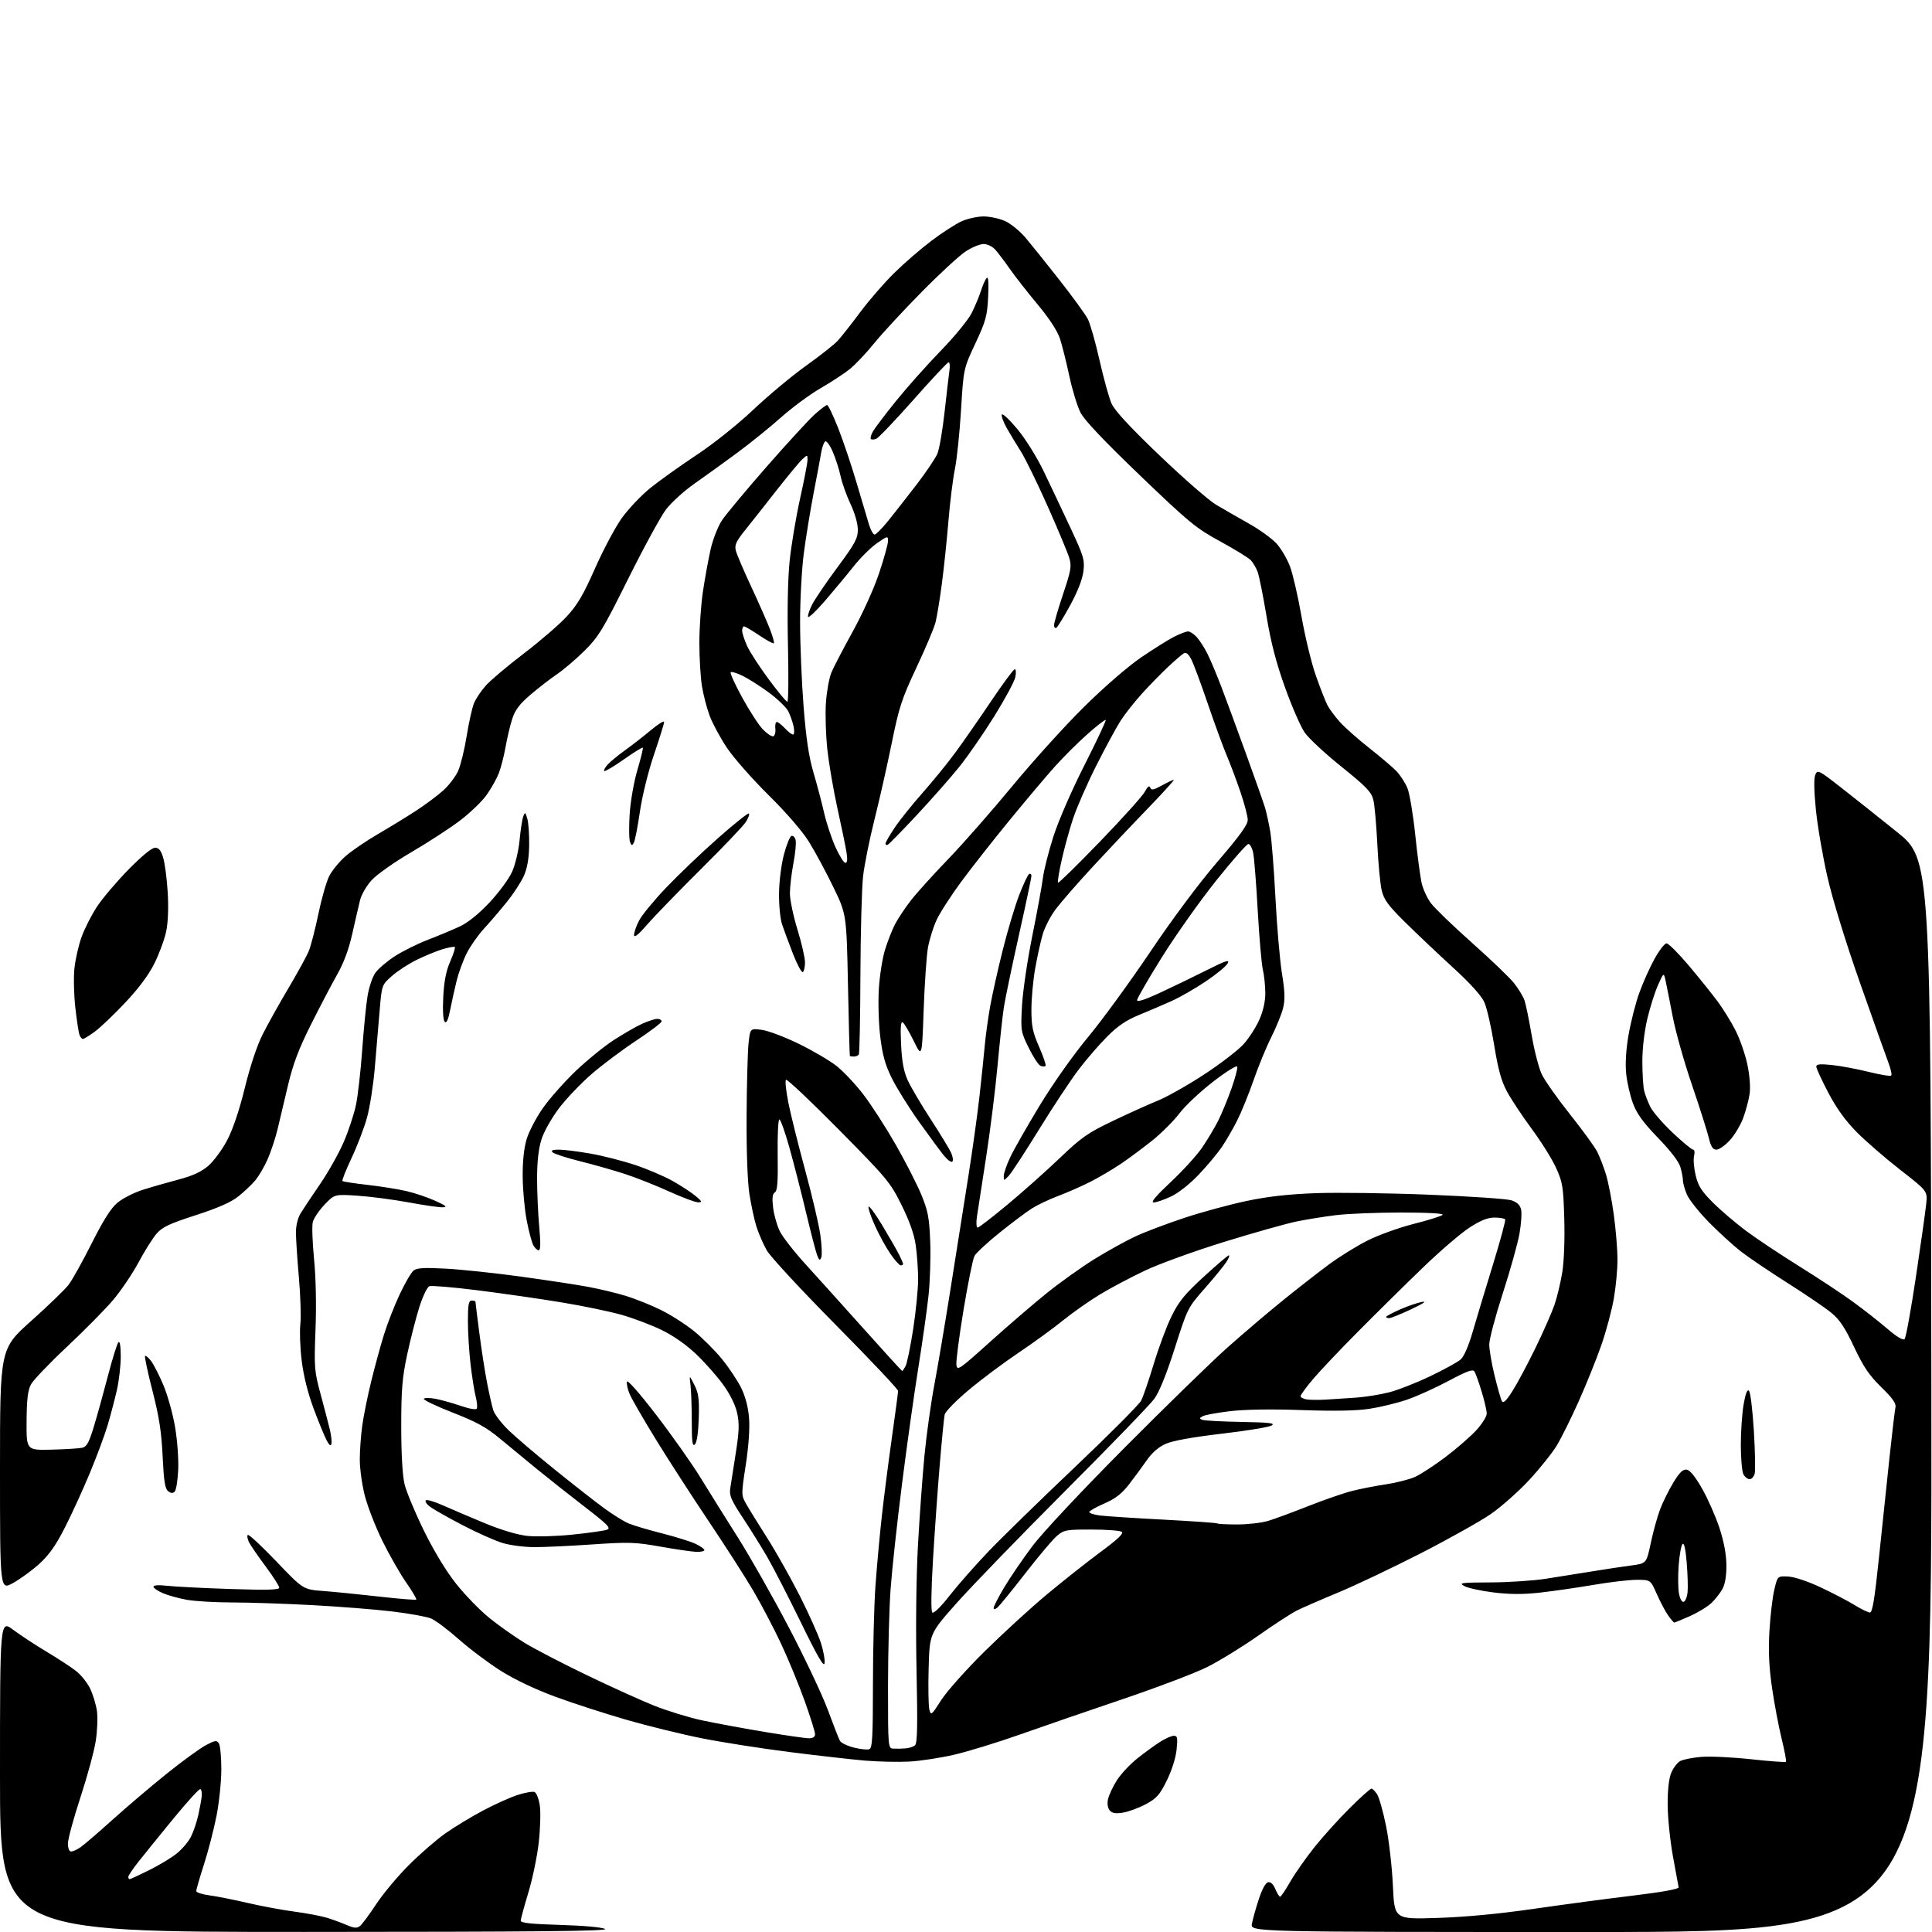 <?xml version="1.0" encoding="UTF-8" standalone="no"?>
<svg 
  version="1.1" 
  xmlns="http://www.w3.org/2000/svg" 
  xmlns:xlink="http://www.w3.org/1999/xlink" 
  xmlns:svg="http://www.w3.org/2000/svg"
  xmlns:rdf="http://www.w3.org/1999/02/22-rdf-syntax-ns#"
  xmlns:cc="http://creativecommons.org/ns#"
  xmlns:dc="http://purl.org/dc/elements/1.1/"
  viewBox="0 0 768 768"
  width="768"
  height="768"
>
<style>svg {background-color: white; }</style>"
<path stroke="none" fill="black" fill-rule="evenodd" d="M121.25,767.97C0.00,768.00 0.00,768.00 0.00,705.97C0.00,643.94 0.00,643.94 5.25,647.87C8.14,650.03 14.10,653.95 18.50,656.57C22.90,659.20 28.15,662.63 30.17,664.20C32.19,665.76 34.75,668.95 35.85,671.27C36.96,673.60 38.16,677.58 38.53,680.13C38.89,682.68 38.68,688.05 38.06,692.08C37.43,696.11 34.69,706.21 31.96,714.53C29.23,722.84 27.00,731.08 27.00,732.83C27.00,734.73 27.51,736.00 28.28,736.00C28.98,736.00 30.67,735.23 32.03,734.29C33.39,733.35 39.14,728.41 44.82,723.30C50.49,718.19 60.17,709.97 66.32,705.03C72.47,700.09 79.43,695.02 81.78,693.77C85.49,691.80 86.18,691.70 87.01,693.00C87.54,693.83 87.98,698.42 87.98,703.21C87.99,708.01 87.14,716.33 86.09,721.71C85.04,727.10 82.79,735.82 81.09,741.10C79.39,746.39 78.00,751.16 78.00,751.72C78.00,752.28 80.36,753.05 83.25,753.43C86.14,753.81 93.00,755.18 98.50,756.46C104.00,757.74 112.41,759.30 117.19,759.92C121.96,760.55 127.81,761.67 130.19,762.41C132.56,763.16 136.08,764.46 138.01,765.30C140.72,766.48 141.87,766.56 143.05,765.66C143.89,765.02 146.79,761.12 149.50,757.00C152.21,752.88 158.05,745.88 162.47,741.46C166.88,737.03 173.43,731.35 177.00,728.82C180.57,726.30 187.32,722.21 192.00,719.73C196.68,717.25 202.88,714.45 205.79,713.52C208.70,712.58 211.70,712.06 212.47,712.35C213.23,712.64 214.18,715.03 214.57,717.64C214.97,720.26 214.78,726.92 214.16,732.45C213.53,737.98 211.67,746.96 210.01,752.41C208.36,757.86 207.00,762.87 207.00,763.53C207.00,764.40 211.38,764.86 222.77,765.19C231.96,765.46 239.37,766.12 240.52,766.79C242.02,767.66 212.93,767.95 121.25,767.97zM632.53,768.00C497.05,768.00 497.05,768.00 497.65,764.75C497.98,762.96 499.21,758.58 500.38,755.00C501.69,750.97 503.11,748.39 504.11,748.20C505.11,748.02 506.19,749.06 506.98,750.95C507.67,752.63 508.53,753.99 508.87,753.97C509.22,753.95 511.04,751.26 512.92,747.97C514.80,744.69 519.15,738.49 522.59,734.19C526.03,729.89 532.34,722.91 536.60,718.69C540.87,714.46 544.72,711.00 545.16,711.00C545.60,711.00 546.61,712.01 547.42,713.25C548.22,714.49 549.83,720.18 550.99,725.91C552.15,731.63 553.37,742.31 553.70,749.64C554.31,762.96 554.31,762.96 571.40,762.41C582.46,762.05 595.91,760.79 609.50,758.82C621.05,757.15 638.83,754.77 649.00,753.55C660.69,752.14 667.42,750.93 667.28,750.24C667.15,749.65 666.13,744.06 665.00,737.83C663.88,731.60 662.94,722.39 662.92,717.36C662.90,711.49 663.41,706.95 664.36,704.69C665.17,702.75 666.77,700.66 667.92,700.04C669.07,699.43 672.82,698.68 676.26,698.39C679.69,698.10 688.58,698.51 696.00,699.32C703.42,700.12 709.70,700.59 709.94,700.36C710.19,700.14 709.42,696.02 708.24,691.22C707.06,686.43 705.34,677.33 704.42,671.00C703.21,662.70 702.92,656.44 703.37,648.50C703.72,642.45 704.58,635.02 705.30,632.00C706.59,626.50 706.59,626.50 710.76,626.69C713.22,626.80 718.49,628.54 723.61,630.94C728.38,633.17 734.48,636.35 737.16,638.00C739.84,639.65 742.62,641.00 743.34,641.00C744.32,641.00 745.24,635.39 746.91,619.25C748.14,607.29 750.02,589.40 751.09,579.50C752.15,569.60 753.22,560.57 753.48,559.44C753.82,557.92 752.36,555.83 747.86,551.44C743.04,546.74 740.78,543.40 737.01,535.42C733.34,527.63 731.27,524.53 727.88,521.77C725.47,519.80 717.65,514.49 710.50,509.96C703.35,505.43 695.02,499.80 692.00,497.45C688.98,495.10 683.26,489.87 679.29,485.84C675.33,481.80 671.39,476.83 670.54,474.78C669.69,472.74 669.00,470.26 668.99,469.28C668.99,468.30 668.55,465.93 668.00,464.00C667.38,461.78 664.13,457.52 659.11,452.34C653.22,446.25 650.69,442.77 649.14,438.64C648.00,435.59 646.78,430.27 646.43,426.80C646.02,422.75 646.36,417.23 647.38,411.36C648.25,406.34 650.14,398.92 651.58,394.86C653.02,390.81 655.75,384.69 657.65,381.25C659.55,377.81 661.72,375.00 662.48,375.00C663.24,375.00 667.19,378.94 671.25,383.75C675.31,388.56 680.47,394.98 682.72,398.00C684.97,401.02 688.23,406.30 689.95,409.72C691.68,413.13 693.78,419.21 694.62,423.22C695.55,427.67 695.88,432.24 695.48,434.96C695.11,437.41 693.96,441.71 692.91,444.51C691.86,447.31 689.48,451.27 687.62,453.30C685.75,455.34 683.37,457.00 682.31,457.00C680.85,457.00 680.12,455.87 679.26,452.25C678.63,449.64 675.62,440.18 672.57,431.23C669.51,422.29 666.08,410.14 664.95,404.23C663.81,398.33 662.55,391.93 662.13,390.00C661.37,386.50 661.37,386.50 659.12,391.50C657.88,394.25 655.96,400.28 654.86,404.89C653.66,409.94 652.86,416.74 652.86,421.93C652.86,426.69 653.18,431.91 653.57,433.54C653.96,435.17 655.08,438.10 656.06,440.05C657.04,442.01 661.03,446.62 664.94,450.30C668.84,453.99 672.49,457.00 673.04,457.00C673.60,457.00 673.77,458.08 673.42,459.48C673.07,460.85 673.36,464.33 674.05,467.22C675.07,471.46 676.40,473.55 680.91,478.04C683.98,481.11 689.88,486.14 694.00,489.22C698.12,492.31 707.70,498.68 715.28,503.40C722.86,508.11 732.53,514.51 736.78,517.62C741.03,520.72 747.12,525.52 750.32,528.26C754.04,531.45 756.49,532.91 757.10,532.30C757.63,531.77 759.67,520.58 761.63,507.42C763.60,494.26 765.43,481.24 765.71,478.48C766.21,473.45 766.21,473.45 755.35,465.00C749.38,460.35 741.58,453.58 738.00,449.96C733.56,445.46 729.99,440.50 726.75,434.31C724.14,429.33 722.00,424.69 722.00,423.99C722.00,423.02 723.52,422.87 728.25,423.36C731.69,423.72 738.25,424.95 742.83,426.09C747.41,427.23 751.44,427.89 751.78,427.55C752.13,427.21 751.59,424.81 750.60,422.21C749.61,419.62 744.53,405.35 739.31,390.50C733.59,374.22 728.47,357.54 726.41,348.50C724.53,340.25 722.47,328.23 721.83,321.78C721.08,314.25 721.01,309.30 721.62,307.94C722.51,305.92 723.02,306.17 731.53,312.81C736.46,316.67 746.58,324.69 754.00,330.66C767.50,341.50 767.50,341.50 767.75,554.75C768.00,768.00 768.00,768.00 632.53,768.00zM51.53,747.00C51.82,747.00 55.24,745.43 59.13,743.50C63.02,741.58 67.97,738.61 70.14,736.89C72.30,735.18 74.90,732.14 75.90,730.14C76.91,728.14 78.22,724.25 78.83,721.50C79.44,718.75 80.05,715.38 80.19,714.00C80.33,712.62 80.08,711.36 79.64,711.18C79.19,711.00 74.41,716.25 69.01,722.83C63.62,729.42 57.35,737.14 55.10,739.99C52.84,742.85 51.00,745.59 51.00,746.09C51.00,746.59 51.24,747.00 51.53,747.00zM446.40,720.55C443.42,721.03 442.08,720.80 441.11,719.64C440.32,718.68 440.07,716.96 440.47,715.15C440.82,713.54 442.40,710.18 443.98,707.69C445.56,705.20 449.25,701.26 452.18,698.94C455.10,696.62 459.18,693.66 461.23,692.36C463.28,691.06 465.71,690.00 466.62,690.00C468.04,690.00 468.20,690.82 467.71,695.54C467.37,698.83 465.79,703.81 463.82,707.79C460.97,713.54 459.78,714.89 455.45,717.21C452.67,718.69 448.60,720.20 446.40,720.55zM361.50,700.25C357.10,700.48 349.23,700.31 344.00,699.88C338.77,699.44 325.27,697.91 314.00,696.48C302.73,695.06 286.97,692.59 279.00,691.00C271.02,689.41 257.52,686.09 249.00,683.64C240.47,681.18 227.74,677.05 220.70,674.46C212.72,671.52 204.55,667.63 199.00,664.13C194.11,661.03 186.60,655.40 182.33,651.60C178.05,647.81 173.11,644.11 171.36,643.38C169.60,642.64 162.61,641.38 155.83,640.57C149.05,639.76 134.65,638.62 123.84,638.05C113.02,637.47 98.82,637.00 92.27,637.00C85.72,637.00 77.70,636.53 74.43,635.97C71.17,635.40 66.81,634.20 64.75,633.31C62.69,632.42 61.00,631.26 61.00,630.72C61.00,630.13 63.08,629.99 66.25,630.36C69.14,630.70 80.39,631.28 91.25,631.64C106.15,632.14 111.00,632.01 111.00,631.12C111.00,630.47 108.58,626.69 105.62,622.72C102.67,618.75 99.70,614.45 99.04,613.16C98.38,611.88 98.14,610.53 98.50,610.16C98.87,609.80 103.97,614.53 109.83,620.67C120.50,631.84 120.50,631.84 128.50,632.45C132.90,632.78 142.92,633.78 150.77,634.67C158.62,635.56 165.24,636.09 165.47,635.86C165.71,635.63 163.88,632.53 161.41,628.99C158.95,625.44 154.69,617.99 151.96,612.42C149.23,606.86 146.10,598.79 145.00,594.49C143.90,590.20 143.01,583.71 143.02,580.09C143.03,576.47 143.48,570.35 144.03,566.50C144.57,562.65 146.17,554.77 147.59,549.00C149.00,543.23 151.27,534.92 152.63,530.54C153.99,526.16 156.80,518.96 158.88,514.54C160.95,510.12 163.42,505.87 164.36,505.10C165.69,504.00 168.46,503.83 177.28,504.31C183.45,504.64 196.82,506.06 207.00,507.46C217.18,508.86 229.21,510.69 233.75,511.53C238.28,512.38 245.03,513.99 248.75,515.13C252.46,516.26 258.71,518.76 262.63,520.69C266.55,522.61 272.50,526.40 275.85,529.12C279.21,531.83 284.23,536.85 287.01,540.28C289.79,543.70 293.23,548.86 294.65,551.74C296.29,555.08 297.42,559.40 297.76,563.64C298.09,567.76 297.60,574.85 296.46,582.29C294.62,594.23 294.63,594.32 296.65,597.90C297.77,599.88 301.55,606.00 305.05,611.50C308.55,617.00 314.38,627.36 318.00,634.52C321.62,641.69 325.39,650.10 326.37,653.22C327.35,656.34 327.98,659.93 327.77,661.20C327.50,662.85 324.86,658.31 318.39,645.00C313.43,634.83 307.42,623.12 305.03,619.00C302.64,614.88 298.22,607.79 295.23,603.26C290.70,596.42 289.86,594.48 290.27,591.76C290.54,589.97 291.53,583.66 292.46,577.75C293.82,569.14 293.94,565.96 293.06,561.84C292.37,558.62 290.32,554.41 287.59,550.60C285.19,547.24 280.36,541.76 276.86,538.42C272.85,534.58 267.73,530.99 263.00,528.69C258.88,526.69 251.68,523.96 247.00,522.64C242.32,521.31 231.53,519.08 223.00,517.68C214.47,516.27 199.56,514.13 189.86,512.91C180.17,511.69 171.53,510.97 170.68,511.29C169.81,511.63 168.03,515.35 166.66,519.70C165.31,523.99 163.14,532.45 161.85,538.50C159.89,547.66 159.50,552.42 159.50,567.00C159.50,578.06 159.99,586.52 160.82,590.00C161.55,593.02 165.02,601.35 168.53,608.50C172.52,616.61 177.34,624.56 181.37,629.64C184.92,634.11 190.90,640.25 194.66,643.27C198.42,646.29 204.65,650.69 208.50,653.04C212.35,655.40 223.38,661.13 233.00,665.77C242.62,670.42 254.78,675.92 260.00,678.01C265.23,680.09 273.77,682.72 279.00,683.85C284.23,684.97 295.41,687.04 303.85,688.45C312.30,689.85 320.28,691.00 321.60,691.00C323.16,691.00 324.00,690.42 324.00,689.36C324.00,688.46 322.13,682.50 319.85,676.11C317.56,669.72 313.34,659.48 310.46,653.34C307.58,647.21 302.62,637.76 299.44,632.34C296.26,626.93 288.22,614.40 281.57,604.50C274.93,594.60 265.49,579.98 260.60,572.01C255.70,564.04 251.07,556.01 250.30,554.16C249.52,552.32 249.03,550.10 249.20,549.23C249.38,548.30 254.17,553.74 260.95,562.57C267.25,570.77 275.16,581.99 278.53,587.49C281.90,593.00 288.59,603.71 293.40,611.30C298.21,618.89 307.32,634.99 313.65,647.07C319.98,659.16 326.93,673.87 329.10,679.77C331.27,685.67 333.42,691.17 333.88,692.00C334.33,692.83 336.82,694.04 339.42,694.69C342.02,695.35 344.79,695.63 345.57,695.33C346.76,694.88 347.00,690.49 347.01,669.64C347.01,655.81 347.46,638.20 348.00,630.50C348.55,622.80 349.70,610.20 350.56,602.50C351.42,594.80 353.22,580.77 354.56,571.32C355.90,561.86 357.00,553.58 357.00,552.91C357.00,552.24 345.83,540.40 332.17,526.60C318.51,512.79 306.18,499.48 304.78,497.00C303.37,494.52 301.53,490.25 300.67,487.50C299.81,484.75 298.56,478.90 297.88,474.50C297.14,469.66 296.70,457.43 296.78,443.50C296.86,430.85 297.21,417.86 297.57,414.63C298.22,408.76 298.22,408.76 302.86,409.39C305.41,409.74 312.03,412.24 317.57,414.95C323.11,417.65 329.88,421.63 332.60,423.78C335.32,425.93 340.11,431.04 343.24,435.12C346.37,439.21 352.14,448.16 356.07,455.02C359.99,461.89 364.58,470.88 366.28,475.00C368.91,481.43 369.41,484.08 369.78,493.64C370.02,499.76 369.70,509.44 369.09,515.14C368.47,520.84 366.63,533.83 365.00,544.00C363.37,554.17 360.46,574.88 358.55,590.00C356.63,605.12 354.60,623.80 354.04,631.50C353.47,639.20 353.01,656.64 353.00,670.25C353.00,695.00 353.00,695.00 355.25,695.11C356.49,695.17 358.62,695.13 360.00,695.01C361.38,694.90 363.05,694.36 363.72,693.80C364.66,693.04 364.80,686.10 364.34,664.15C363.98,647.00 364.21,627.07 364.89,614.50C365.53,602.95 366.70,586.78 367.49,578.56C368.29,570.34 370.05,557.74 371.40,550.56C372.76,543.38 375.69,526.02 377.91,512.00C380.14,497.98 383.31,477.95 384.95,467.50C386.60,457.05 388.60,442.65 389.39,435.50C390.19,428.35 391.12,419.35 391.47,415.50C391.81,411.65 392.78,404.68 393.61,400.00C394.45,395.32 396.70,385.23 398.63,377.56C400.55,369.90 403.47,360.12 405.13,355.83C406.78,351.54 408.55,347.78 409.07,347.46C409.58,347.14 410.00,347.48 410.00,348.21C410.00,348.94 407.75,359.61 404.99,371.93C402.24,384.24 399.57,397.06 399.05,400.41C398.53,403.76 397.39,414.38 396.50,424.00C395.62,433.62 393.55,450.05 391.92,460.50C390.28,470.95 388.67,481.41 388.33,483.75C388.00,486.09 388.13,488.00 388.62,488.00C389.10,488.00 394.45,483.88 400.50,478.85C406.55,473.81 415.90,465.49 421.27,460.35C429.86,452.14 432.40,450.36 442.27,445.64C448.45,442.68 456.53,439.03 460.23,437.53C463.94,436.02 472.26,431.32 478.73,427.07C485.21,422.83 492.24,417.42 494.36,415.05C496.48,412.69 499.30,408.32 500.61,405.35C502.15,401.85 502.99,398.10 502.98,394.72C502.96,391.85 502.53,387.70 502.01,385.50C501.49,383.30 500.57,372.73 499.97,362.00C499.38,351.27 498.56,340.93 498.15,339.00C497.75,337.07 496.89,335.50 496.25,335.50C495.61,335.50 489.87,342.02 483.49,350.00C477.10,357.98 467.41,371.66 461.94,380.41C456.47,389.16 452.00,396.89 452.00,397.60C452.00,398.43 455.29,397.36 461.25,394.58C466.34,392.22 474.69,388.18 479.81,385.60C487.32,381.82 488.90,381.31 488.03,382.95C487.43,384.07 483.53,387.28 479.36,390.09C475.20,392.90 469.02,396.45 465.64,397.96C462.26,399.48 456.44,401.97 452.69,403.50C447.76,405.51 444.32,407.84 440.19,411.98C437.06,415.11 431.95,421.02 428.84,425.09C425.73,429.17 418.61,439.93 413.02,449.00C407.43,458.07 401.99,466.39 400.93,467.47C399.01,469.44 399.00,469.44 399.01,467.47C399.02,466.39 400.14,463.09 401.52,460.14C402.89,457.19 408.14,447.97 413.18,439.64C418.54,430.81 426.58,419.42 432.48,412.31C438.05,405.61 449.21,390.31 457.28,378.31C466.16,365.12 476.71,350.98 483.98,342.53C492.67,332.44 496.00,327.85 496.00,325.97C496.00,324.54 494.71,319.58 493.13,314.94C491.56,310.30 489.08,303.69 487.62,300.26C486.17,296.83 482.77,287.54 480.07,279.62C477.38,271.70 474.44,263.81 473.54,262.09C472.43,259.92 471.50,259.19 470.56,259.72C469.82,260.15 467.02,262.56 464.35,265.07C461.68,267.58 457.06,272.31 454.09,275.57C451.11,278.83 447.23,283.75 445.46,286.50C443.70,289.25 439.29,297.39 435.67,304.58C432.05,311.77 427.93,321.22 426.50,325.58C425.07,329.93 423.05,337.31 422.01,341.98C420.97,346.64 420.32,350.65 420.57,350.90C420.82,351.15 428.33,343.79 437.26,334.54C446.19,325.30 454.23,316.37 455.11,314.70C456.21,312.63 456.89,312.12 457.24,313.08C457.66,314.23 458.52,314.08 461.83,312.25C464.06,311.01 466.21,310.00 466.59,310.00C466.97,310.00 462.15,315.30 455.89,321.78C449.62,328.26 439.74,338.73 433.93,345.03C428.11,351.34 421.69,358.72 419.66,361.42C417.62,364.13 415.29,368.65 414.47,371.46C413.65,374.28 412.31,380.39 411.49,385.04C410.67,389.69 410.00,397.02 410.00,401.33C410.00,407.89 410.50,410.30 413.08,416.17C414.77,420.03 415.91,423.42 415.62,423.71C415.33,424.01 414.44,424.00 413.64,423.69C412.84,423.39 410.73,420.18 408.95,416.56C405.78,410.11 405.72,409.77 406.27,399.74C406.57,394.11 408.42,381.62 410.36,372.00C412.31,362.38 414.20,352.02 414.57,349.00C414.94,345.98 416.80,338.60 418.72,332.61C420.71,326.36 425.97,314.25 431.08,304.18C435.97,294.53 439.77,286.44 439.53,286.20C439.29,285.96 435.99,288.52 432.20,291.89C428.40,295.27 422.52,301.13 419.13,304.93C415.74,308.73 407.68,318.29 401.22,326.17C394.77,334.05 386.16,345.00 382.10,350.50C378.04,356.00 373.63,362.83 372.32,365.68C371.00,368.53 369.45,373.48 368.88,376.68C368.31,379.88 367.54,391.05 367.17,401.50C366.50,420.50 366.50,420.50 363.22,413.79C361.41,410.10 359.44,406.77 358.84,406.40C358.07,405.93 357.88,408.48 358.19,415.11C358.50,421.83 359.23,425.86 360.77,429.29C361.95,431.92 366.05,438.89 369.89,444.79C373.72,450.68 377.41,456.74 378.09,458.25C378.77,459.77 378.99,461.34 378.57,461.75C378.16,462.16 376.70,461.15 375.34,459.50C373.98,457.85 369.49,451.77 365.37,446.00C361.25,440.23 356.34,432.35 354.46,428.50C351.84,423.16 350.76,419.24 349.90,412.00C349.27,406.77 349.03,398.23 349.36,393.00C349.69,387.77 350.79,380.80 351.82,377.50C352.84,374.20 354.62,369.67 355.77,367.43C356.92,365.19 359.76,360.92 362.09,357.93C364.41,354.94 371.09,347.55 376.93,341.50C382.77,335.45 394.23,322.40 402.40,312.50C410.57,302.60 423.40,288.43 430.92,281.00C438.85,273.16 448.34,264.94 453.54,261.38C458.47,258.02 464.39,254.31 466.71,253.13C469.03,251.96 471.53,251.00 472.29,251.00C473.04,251.00 474.58,252.01 475.71,253.25C476.85,254.49 478.76,257.46 479.96,259.85C481.16,262.24 483.62,268.09 485.44,272.85C487.25,277.61 491.68,289.60 495.26,299.50C498.85,309.40 502.26,319.07 502.85,321.00C503.43,322.93 504.37,327.20 504.93,330.50C505.50,333.80 506.44,345.70 507.01,356.94C507.59,368.18 508.75,381.66 509.59,386.91C510.79,394.34 510.88,397.41 510.02,400.83C509.41,403.24 507.32,408.38 505.38,412.24C503.43,416.11 500.26,423.79 498.34,429.32C496.42,434.85 493.47,442.10 491.79,445.43C490.11,448.77 487.36,453.52 485.67,456.00C483.99,458.48 479.89,463.37 476.56,466.89C473.00,470.64 468.44,474.25 465.50,475.63C462.75,476.92 459.65,477.98 458.60,477.99C457.30,478.00 459.45,475.43 465.42,469.85C470.21,465.36 475.84,459.18 477.93,456.10C480.02,453.02 482.86,448.25 484.25,445.50C485.63,442.75 487.99,437.04 489.49,432.82C490.99,428.59 492.04,424.62 491.83,423.99C491.62,423.36 487.28,426.07 482.19,430.02C477.09,433.96 471.10,439.60 468.87,442.55C466.64,445.50 461.82,450.33 458.16,453.28C454.50,456.22 448.80,460.45 445.50,462.68C442.20,464.90 436.71,468.13 433.30,469.85C429.88,471.58 424.20,474.07 420.67,475.40C417.14,476.73 412.45,478.95 410.25,480.34C408.05,481.73 402.25,486.07 397.37,489.99C392.49,493.90 387.98,498.10 387.35,499.31C386.71,500.52 384.77,510.15 383.02,520.70C381.28,531.25 380.00,541.08 380.18,542.53C380.48,545.02 381.25,544.50 393.50,533.47C400.65,527.04 410.81,518.30 416.07,514.06C421.33,509.82 429.88,503.72 435.07,500.50C440.26,497.29 447.65,493.20 451.50,491.42C455.35,489.64 464.12,486.33 471.00,484.06C477.88,481.79 488.90,478.80 495.50,477.41C503.94,475.63 512.12,474.71 523.07,474.30C531.63,473.99 551.88,474.26 568.07,474.91C584.25,475.56 598.96,476.56 600.75,477.13C602.96,477.83 604.21,478.97 604.64,480.70C604.99,482.10 604.71,486.45 604.02,490.37C603.33,494.29 600.34,504.98 597.38,514.12C594.42,523.26 592.00,532.40 592.00,534.44C592.00,536.48 592.95,542.05 594.12,546.82C595.28,551.60 596.58,556.15 597.01,556.94C597.58,557.99 598.70,556.94 601.24,552.94C603.14,549.95 607.25,542.25 610.37,535.84C613.49,529.43 616.89,521.71 617.93,518.70C618.97,515.68 620.36,509.84 621.03,505.73C621.74,501.33 622.06,492.54 621.82,484.38C621.45,471.73 621.16,469.94 618.56,464.24C617.00,460.79 612.64,453.81 608.88,448.74C605.13,443.66 600.70,436.98 599.05,433.90C596.79,429.69 595.52,425.10 593.95,415.40C592.80,408.30 591.06,400.68 590.08,398.47C588.92,395.83 584.54,390.98 577.43,384.47C571.44,378.98 562.90,370.90 558.45,366.50C551.87,360.00 550.14,357.65 549.26,354.00C548.66,351.52 547.87,343.20 547.50,335.50C547.13,327.80 546.42,319.86 545.90,317.85C545.13,314.81 542.98,312.59 533.24,304.77C526.78,299.58 520.20,293.47 518.62,291.18C517.04,288.89 513.52,280.84 510.82,273.28C507.28,263.42 505.20,255.40 503.44,244.82C502.09,236.72 500.51,228.83 499.92,227.30C499.34,225.76 498.15,223.72 497.28,222.76C496.42,221.80 490.95,218.43 485.13,215.26C475.41,209.97 472.83,207.84 453.18,189.00C438.80,175.20 431.06,167.03 429.51,164.00C428.25,161.52 426.25,154.99 425.08,149.50C423.90,144.00 422.23,137.32 421.36,134.65C420.35,131.57 417.13,126.62 412.52,121.08C408.52,116.29 403.54,109.92 401.45,106.93C399.36,103.94 396.74,100.49 395.65,99.25C394.53,97.99 392.49,97.00 391.02,97.00C389.58,97.00 386.39,98.29 383.95,99.88C381.50,101.46 373.56,108.77 366.31,116.13C359.05,123.48 350.57,132.65 347.46,136.50C344.35,140.35 340.00,144.95 337.79,146.73C335.58,148.50 330.34,151.94 326.14,154.36C321.94,156.79 314.90,161.98 310.50,165.90C306.10,169.82 298.23,176.18 293.00,180.04C287.77,183.89 280.14,189.40 276.04,192.27C271.93,195.15 266.86,199.75 264.76,202.50C262.67,205.25 255.92,217.62 249.76,230.00C239.74,250.15 237.93,253.14 232.42,258.61C229.04,261.97 224.07,266.21 221.39,268.03C218.70,269.85 213.94,273.54 210.82,276.21C206.52,279.89 204.76,282.23 203.61,285.79C202.78,288.38 201.59,293.39 200.97,296.91C200.36,300.44 199.14,305.17 198.27,307.41C197.39,309.66 195.17,313.60 193.32,316.16C191.48,318.72 186.71,323.27 182.73,326.28C178.75,329.29 170.07,334.93 163.43,338.81C156.76,342.71 149.73,347.67 147.73,349.88C145.74,352.08 143.68,355.60 143.16,357.69C142.64,359.79 141.25,365.77 140.08,371.00C138.65,377.41 136.66,382.78 133.97,387.50C131.79,391.35 127.10,400.30 123.55,407.40C118.70,417.09 116.46,423.05 114.49,431.40C113.06,437.50 111.17,445.43 110.31,449.00C109.44,452.57 107.67,457.90 106.38,460.83C105.09,463.77 102.86,467.56 101.43,469.27C100.00,470.97 96.95,473.85 94.66,475.66C91.82,477.92 86.48,480.26 77.78,483.07C67.44,486.40 64.54,487.76 62.28,490.36C60.75,492.11 57.52,497.24 55.10,501.76C52.68,506.28 48.13,513.02 44.99,516.74C41.85,520.46 33.57,528.84 26.60,535.38C19.63,541.91 13.18,548.66 12.28,550.38C11.05,552.72 10.62,556.38 10.57,565.00C10.50,576.50 10.50,576.50 20.50,576.26C26.00,576.12 31.50,575.78 32.72,575.50C34.51,575.08 35.42,573.38 37.42,566.74C38.78,562.21 41.30,553.10 43.02,546.50C44.74,539.90 46.57,534.07 47.08,533.55C47.64,532.97 48.00,535.16 48.00,539.24C48.00,542.89 47.30,548.94 46.44,552.69C45.58,556.43 43.94,562.65 42.80,566.50C41.66,570.35 38.48,578.90 35.74,585.50C33.00,592.10 28.53,601.87 25.80,607.22C22.14,614.41 19.46,618.19 15.55,621.72C12.63,624.35 7.94,627.76 5.12,629.31C0.00,632.12 0.00,632.12 0.00,584.14C0.00,536.17 0.00,536.17 12.33,525.15C19.12,519.09 25.85,512.58 27.29,510.69C28.73,508.80 32.87,501.37 36.49,494.17C41.16,484.89 44.14,480.20 46.75,478.05C48.78,476.38 53.15,474.14 56.47,473.07C59.78,472.00 66.18,470.15 70.67,468.97C76.53,467.43 79.96,465.87 82.77,463.46C84.93,461.61 88.32,457.02 90.30,453.25C92.61,448.86 95.13,441.38 97.33,432.41C99.44,423.83 102.17,415.62 104.42,411.15C106.44,407.16 111.03,398.92 114.63,392.86C118.22,386.80 121.86,380.19 122.70,378.17C123.55,376.15 125.28,369.48 126.55,363.34C127.83,357.20 129.78,350.39 130.89,348.21C132.01,346.03 134.90,342.50 137.33,340.37C139.76,338.24 145.52,334.31 150.12,331.63C154.73,328.95 161.55,324.78 165.27,322.36C169.00,319.93 173.91,316.28 176.18,314.23C178.46,312.18 181.14,308.67 182.13,306.42C183.13,304.18 184.65,297.92 185.52,292.52C186.39,287.11 187.70,281.26 188.43,279.52C189.15,277.78 191.23,274.66 193.05,272.60C194.86,270.53 201.64,264.81 208.10,259.88C214.57,254.95 222.28,248.31 225.24,245.11C229.50,240.51 231.85,236.53 236.46,226.10C239.66,218.84 244.42,209.87 247.02,206.17C249.62,202.46 254.84,196.95 258.62,193.91C262.41,190.87 270.68,184.97 277.00,180.79C283.66,176.39 293.13,168.83 299.51,162.81C305.56,157.11 315.01,149.23 320.51,145.32C326.00,141.41 331.67,136.92 333.10,135.35C334.53,133.78 338.54,128.68 342.02,124.00C345.50,119.33 351.59,112.32 355.55,108.44C359.50,104.55 366.16,98.80 370.35,95.65C374.53,92.50 379.88,89.05 382.23,87.98C384.58,86.92 388.52,86.04 391.00,86.04C393.48,86.04 397.34,86.88 399.59,87.90C401.84,88.92 405.53,91.95 407.78,94.63C410.04,97.31 416.12,104.90 421.30,111.50C426.48,118.10 431.49,125.00 432.43,126.84C433.38,128.68 435.47,136.06 437.09,143.24C438.71,150.41 440.85,158.14 441.85,160.40C443.11,163.23 449.06,169.68 460.91,181.01C470.39,190.08 480.47,198.89 483.32,200.58C486.17,202.28 492.03,205.65 496.34,208.07C500.66,210.48 505.66,214.10 507.47,216.10C509.28,218.10 511.68,222.21 512.81,225.22C513.94,228.24 516.00,237.21 517.39,245.16C518.78,253.10 521.33,263.63 523.07,268.55C524.80,273.47 526.87,278.76 527.67,280.31C528.46,281.86 530.73,284.90 532.70,287.09C534.67,289.27 539.93,293.92 544.39,297.42C548.85,300.92 553.71,305.07 555.20,306.64C556.68,308.21 558.60,311.19 559.46,313.25C560.32,315.31 561.72,323.64 562.57,331.75C563.42,339.86 564.56,348.49 565.10,350.93C565.64,353.36 567.31,357.00 568.79,359.00C570.28,361.01 577.61,368.08 585.08,374.72C592.55,381.36 600.10,388.60 601.86,390.82C603.62,393.04 605.49,396.13 606.02,397.68C606.55,399.23 607.83,405.45 608.86,411.50C609.89,417.55 611.69,424.54 612.87,427.02C614.04,429.51 619.07,436.65 624.04,442.89C629.01,449.12 633.91,455.86 634.93,457.86C635.95,459.86 637.53,463.98 638.44,467.00C639.36,470.02 640.75,477.23 641.53,483.00C642.32,488.77 642.97,496.70 642.98,500.62C642.99,504.53 642.34,511.55 641.52,516.20C640.71,520.86 638.48,529.18 636.56,534.70C634.64,540.21 630.61,550.22 627.60,556.95C624.60,563.67 620.66,571.62 618.84,574.61C617.03,577.61 612.09,583.78 607.87,588.34C603.64,592.89 596.79,598.97 592.64,601.84C588.48,604.71 575.95,611.74 564.79,617.45C553.63,623.16 538.88,630.17 532.00,633.03C525.12,635.88 517.70,639.12 515.50,640.22C513.30,641.32 506.34,645.85 500.03,650.29C493.72,654.73 484.60,660.32 479.78,662.72C474.95,665.12 459.86,670.84 446.25,675.45C432.64,680.05 414.30,686.36 405.50,689.48C396.70,692.59 385.00,696.19 379.50,697.48C374.00,698.77 365.90,700.01 361.50,700.25zM374.13,675.84C376.36,672.35 384.11,663.65 391.36,656.50C398.61,649.35 409.70,639.19 416.02,633.92C422.33,628.65 431.93,621.05 437.35,617.04C444.53,611.73 446.84,609.51 445.85,608.89C445.11,608.42 439.70,608.02 433.83,608.02C423.90,608.00 422.95,608.17 420.19,610.49C418.56,611.86 412.91,618.55 407.63,625.36C402.35,632.16 397.35,638.30 396.52,638.99C395.49,639.83 395.00,639.88 395.00,639.14C395.00,638.53 396.91,634.83 399.25,630.91C401.59,627.00 406.59,619.68 410.36,614.65C414.32,609.36 429.71,592.92 446.86,575.67C463.16,559.26 481.68,541.23 488.00,535.60C494.32,529.98 504.34,521.47 510.25,516.69C516.16,511.92 524.32,505.56 528.39,502.55C532.45,499.55 539.31,495.30 543.64,493.12C547.96,490.94 556.23,487.97 562.00,486.51C567.77,485.05 572.93,483.44 573.45,482.93C574.04,482.36 567.71,482.00 556.92,482.00C547.31,482.00 535.63,482.47 530.97,483.05C526.31,483.63 519.24,484.77 515.26,485.59C511.28,486.41 498.45,490.02 486.76,493.63C475.07,497.23 460.84,502.38 455.15,505.08C449.45,507.77 441.35,512.07 437.15,514.62C432.94,517.17 426.34,521.83 422.47,524.96C418.60,528.10 410.63,533.89 404.75,537.83C398.88,541.77 390.01,548.41 385.04,552.58C380.06,556.75 375.78,561.14 375.52,562.33C375.26,563.52 374.36,572.60 373.54,582.50C372.71,592.40 371.51,609.41 370.86,620.29C370.15,632.23 370.04,640.44 370.59,640.99C371.14,641.54 373.88,638.87 377.50,634.25C380.80,630.04 387.77,622.12 393.00,616.66C398.23,611.19 413.67,596.13 427.31,583.19C440.96,570.24 452.80,558.35 453.62,556.77C454.44,555.18 456.69,548.62 458.63,542.19C460.56,535.76 463.73,527.25 465.68,523.28C468.57,517.37 470.90,514.50 478.50,507.53C483.61,502.84 488.11,499.00 488.51,499.00C488.91,499.00 488.42,500.24 487.44,501.75C486.45,503.26 482.60,507.97 478.87,512.20C472.16,519.83 472.04,520.07 467.02,535.84C463.74,546.14 460.86,553.28 458.87,556.03C457.17,558.37 441.20,574.88 423.38,592.73C405.56,610.58 386.16,630.62 380.26,637.27C369.53,649.36 369.53,649.36 369.15,663.16C368.94,670.75 369.07,678.14 369.43,679.57C370.05,682.05 370.28,681.87 374.13,675.84zM665.54,645.00C665.32,645.00 664.24,643.74 663.15,642.21C662.05,640.67 660.02,636.84 658.63,633.71C656.11,628.00 656.11,628.00 650.65,628.00C647.65,628.00 639.88,628.91 633.39,630.02C626.89,631.13 617.36,632.51 612.21,633.08C605.55,633.83 600.21,633.81 593.79,633.03C588.81,632.42 583.56,631.29 582.12,630.50C579.74,629.21 580.68,629.08 592.50,629.03C599.65,629.01 609.55,628.35 614.50,627.58C619.45,626.81 627.77,625.48 633.00,624.63C638.23,623.77 645.20,622.72 648.50,622.29C654.49,621.50 654.49,621.50 656.22,613.34C657.17,608.84 658.83,602.83 659.92,599.97C661.01,597.11 663.37,592.33 665.18,589.35C667.64,585.29 668.98,584.00 670.48,584.21C671.80,584.40 673.92,587.01 676.62,591.77C678.89,595.76 681.97,602.74 683.47,607.27C685.23,612.59 686.22,617.80 686.27,622.00C686.33,626.16 685.78,629.58 684.77,631.50C683.89,633.15 681.90,635.71 680.34,637.20C678.78,638.68 674.90,641.04 671.72,642.45C668.54,643.85 665.76,645.00 665.54,645.00zM669.31,636.74C669.96,636.52 670.65,634.81 670.84,632.92C671.03,631.04 670.87,625.74 670.49,621.15C670.05,615.76 669.46,613.14 668.83,613.77C668.30,614.30 667.61,618.11 667.30,622.24C666.99,626.37 667.04,631.41 667.42,633.44C667.83,635.63 668.60,636.97 669.31,636.74zM276.75,616.88C274.96,616.81 268.55,615.88 262.50,614.80C252.54,613.03 249.98,612.94 235.50,613.93C226.70,614.54 216.32,615.02 212.43,615.01C208.54,615.01 202.92,614.29 199.93,613.41C196.94,612.54 189.74,609.33 183.91,606.29C178.09,603.25 172.25,599.94 170.93,598.95C169.61,597.95 168.86,596.81 169.26,596.40C169.67,596.00 172.81,596.93 176.25,598.48C179.69,600.02 187.19,603.22 192.92,605.58C199.30,608.22 205.78,610.14 209.65,610.55C213.13,610.93 221.22,610.69 227.64,610.03C234.05,609.37 240.19,608.49 241.29,608.09C242.98,607.46 241.63,606.08 232.39,598.96C226.40,594.34 217.90,587.62 213.50,584.03C209.10,580.44 202.45,574.96 198.72,571.86C193.35,567.38 189.46,565.24 179.96,561.53C173.37,558.95 168.20,556.48 168.47,556.05C168.74,555.61 170.88,555.62 173.23,556.07C175.58,556.52 180.08,557.79 183.23,558.88C186.45,560.00 189.21,560.48 189.52,559.96C189.83,559.46 189.65,557.35 189.11,555.27C188.58,553.20 187.66,547.45 187.07,542.50C186.49,537.55 186.00,529.79 186.00,525.25C186.00,518.58 186.29,517.00 187.50,517.00C188.32,517.00 189.00,517.20 189.00,517.45C189.00,517.70 189.68,523.21 190.52,529.70C191.35,536.19 192.73,545.10 193.58,549.50C194.43,553.90 195.55,558.87 196.07,560.54C196.59,562.22 199.38,565.86 202.26,568.63C205.14,571.40 213.35,578.39 220.50,584.16C227.65,589.93 236.41,596.79 239.96,599.40C243.52,602.01 248.00,604.81 249.92,605.61C251.84,606.41 257.82,608.19 263.21,609.55C268.60,610.92 274.58,612.79 276.51,613.70C278.43,614.62 280.00,615.74 280.00,616.19C280.00,616.63 278.54,616.95 276.75,616.88zM491.92,605.99C496.09,605.98 501.58,605.35 504.11,604.58C506.65,603.81 513.85,601.15 520.11,598.68C526.38,596.20 534.20,593.50 537.50,592.67C540.80,591.83 546.85,590.65 550.94,590.04C555.04,589.42 560.21,588.11 562.44,587.12C564.68,586.12 570.13,582.57 574.56,579.23C578.99,575.88 584.50,571.09 586.81,568.59C589.11,566.09 591.00,563.09 591.00,561.93C591.00,560.76 590.09,556.82 588.97,553.16C587.86,549.49 586.57,545.91 586.12,545.18C585.49,544.17 583.12,545.03 575.80,548.94C570.58,551.73 563.11,555.10 559.20,556.43C555.29,557.76 548.60,559.38 544.33,560.03C539.09,560.82 530.39,560.98 517.53,560.53C505.56,560.10 495.02,560.26 489.12,560.95C483.96,561.55 479.01,562.46 478.12,562.96C476.71,563.74 476.70,563.94 478.00,564.42C478.82,564.73 485.80,565.10 493.50,565.24C504.85,565.45 507.11,565.72 505.45,566.68C504.32,567.33 495.38,568.79 485.58,569.93C474.12,571.27 466.22,572.70 463.41,573.94C460.51,575.22 457.96,577.44 455.78,580.59C453.97,583.19 450.78,587.52 448.68,590.22C445.87,593.83 443.30,595.80 438.93,597.69C435.67,599.10 433.00,600.63 433.00,601.07C433.00,601.51 434.91,602.13 437.25,602.43C439.59,602.73 450.95,603.47 462.50,604.08C474.05,604.69 483.69,605.37 483.92,605.59C484.15,605.82 487.75,606.00 491.92,605.99zM69.44,592.96C68.71,593.69 67.92,593.63 66.82,592.75C65.59,591.78 65.11,588.67 64.65,578.91C64.20,569.26 63.26,563.20 60.62,552.91C58.73,545.54 57.40,539.28 57.66,539.01C57.92,538.75 59.00,539.65 60.05,541.01C61.10,542.38 63.31,546.71 64.96,550.63C66.61,554.55 68.69,561.98 69.57,567.12C70.47,572.33 71.03,579.90 70.84,584.20C70.65,588.44 70.02,592.38 69.44,592.96zM695.52,588.00C694.72,588.00 693.60,587.13 693.04,586.07C692.47,585.00 692.00,579.75 692.00,574.40C692.00,569.04 692.50,561.78 693.12,558.25C693.88,553.89 694.56,552.16 695.25,552.85C695.82,553.42 696.68,560.54 697.18,568.69C697.68,576.83 697.83,584.51 697.52,585.75C697.21,586.99 696.31,588.00 695.52,588.00zM131.74,573.91C131.50,575.03 130.93,574.61 129.82,572.50C128.95,570.85 126.63,565.18 124.66,559.90C122.38,553.79 120.66,546.87 119.93,540.90C119.30,535.73 119.06,529.19 119.39,526.38C119.72,523.56 119.46,515.23 118.82,507.88C118.17,500.52 117.64,492.43 117.64,489.90C117.64,487.10 118.39,484.09 119.57,482.19C120.63,480.47 124.11,475.26 127.30,470.60C130.48,465.95 134.68,458.49 136.61,454.02C138.54,449.56 140.75,442.89 141.51,439.20C142.27,435.52 143.38,425.75 143.97,417.50C144.56,409.25 145.51,399.61 146.08,396.07C146.65,392.53 148.06,388.31 149.22,386.70C150.37,385.08 153.84,382.12 156.92,380.13C160.01,378.13 165.91,375.20 170.02,373.61C174.13,372.03 179.82,369.65 182.65,368.34C185.97,366.80 190.21,363.40 194.53,358.82C198.22,354.90 202.28,349.40 203.54,346.60C204.83,343.72 206.14,338.23 206.54,334.00C206.93,329.88 207.60,325.60 208.02,324.50C208.71,322.71 208.87,322.81 209.63,325.50C210.10,327.15 210.42,331.92 210.35,336.10C210.27,341.24 209.59,345.13 208.27,348.11C207.20,350.54 204.15,355.22 201.50,358.51C198.85,361.81 194.77,366.58 192.42,369.12C190.08,371.66 186.99,376.05 185.56,378.88C184.12,381.71 182.32,386.61 181.54,389.77C180.76,392.92 179.61,398.14 178.97,401.36C178.18,405.39 177.49,406.89 176.78,406.18C176.15,405.55 175.93,401.68 176.20,396.32C176.52,390.08 177.33,385.96 178.96,382.22C180.23,379.32 181.06,376.73 180.80,376.47C180.54,376.21 178.34,376.60 175.91,377.33C173.49,378.07 168.86,379.97 165.63,381.56C162.40,383.14 157.96,386.04 155.76,387.99C151.76,391.54 151.76,391.54 150.89,402.02C150.41,407.78 149.55,417.97 148.97,424.66C148.40,431.35 147.02,440.12 145.92,444.16C144.82,448.20 142.06,455.44 139.79,460.25C137.52,465.06 135.88,469.21 136.13,469.47C136.39,469.73 140.85,470.42 146.05,471.00C151.25,471.59 158.24,472.71 161.59,473.48C164.93,474.26 170.11,476.01 173.09,477.37C177.42,479.34 177.99,479.85 175.94,479.92C174.54,479.96 168.46,479.09 162.44,477.97C156.42,476.86 147.33,475.66 142.24,475.32C132.98,474.70 132.98,474.70 129.00,478.88C126.81,481.18 124.72,484.28 124.34,485.78C123.96,487.28 124.19,493.90 124.84,500.50C125.57,507.81 125.79,518.76 125.42,528.50C124.84,543.76 124.94,544.96 127.52,554.50C129.01,560.00 130.64,566.26 131.15,568.41C131.67,570.57 131.93,573.04 131.74,573.91zM276.25,574.15C275.25,575.15 275.00,573.31 274.99,564.95C274.98,559.20 274.75,552.70 274.48,550.50C273.98,546.50 273.98,546.50 276.01,550.50C277.70,553.82 278.00,556.07 277.77,563.70C277.60,569.39 277.02,573.38 276.25,574.15zM527.00,556.37C530.02,556.19 535.51,555.83 539.19,555.57C542.87,555.30 548.72,554.36 552.19,553.47C555.66,552.59 563.00,549.71 568.50,547.08C574.00,544.45 579.47,541.45 580.65,540.40C581.96,539.24 583.81,534.98 585.39,529.50C586.82,524.55 590.41,512.62 593.38,503.00C596.34,493.38 598.57,485.16 598.33,484.75C598.08,484.34 596.18,484.00 594.10,484.00C591.38,484.00 588.57,485.13 584.15,487.98C580.77,490.17 572.48,497.27 565.75,503.77C559.01,510.26 547.48,521.63 540.13,529.04C532.77,536.44 524.56,545.11 521.88,548.30C519.19,551.49 517.00,554.50 517.00,554.98C517.00,555.47 518.01,556.05 519.25,556.27C520.49,556.50 523.98,556.54 527.00,556.37zM358.64,545.00C358.80,545.00 359.40,544.12 359.98,543.04C360.56,541.96 361.92,535.32 363.01,528.29C364.09,521.25 364.97,512.35 364.97,508.50C364.96,504.65 364.54,498.57 364.02,495.00C363.40,490.65 361.53,485.36 358.38,479.02C353.92,470.01 352.67,468.51 333.42,449.02C322.28,437.74 312.84,428.83 312.44,429.23C312.04,429.63 312.46,433.71 313.38,438.31C314.29,442.91 317.29,454.95 320.04,465.08C322.80,475.21 325.52,486.81 326.09,490.85C326.67,494.90 326.83,498.95 326.47,499.85C325.92,501.21 325.63,501.06 324.84,499.00C324.31,497.62 322.32,489.98 320.42,482.00C318.52,474.02 315.55,462.44 313.82,456.25C312.09,450.06 310.29,445.00 309.81,445.00C309.33,445.00 309.03,451.34 309.14,459.09C309.29,469.85 309.03,473.36 308.02,473.99C307.06,474.58 306.87,476.23 307.32,480.02C307.66,482.88 308.84,487.09 309.95,489.37C311.05,491.64 315.68,497.58 320.23,502.57C324.78,507.56 335.22,519.15 343.43,528.32C351.64,537.49 358.48,545.00 358.64,545.00zM552.25,523.98C551.56,523.99 551.00,523.77 551.00,523.49C551.00,523.21 553.43,521.90 556.39,520.59C559.35,519.28 563.29,517.91 565.14,517.55C567.36,517.12 565.95,518.09 561.00,520.43C556.88,522.37 552.94,523.97 552.25,523.98zM358.05,503.00C357.52,503.00 355.68,500.95 353.96,498.44C352.23,495.93 349.49,490.94 347.86,487.34C346.23,483.75 345.06,480.32 345.26,479.71C345.46,479.11 347.91,482.41 350.69,487.05C353.48,491.70 356.49,496.94 357.38,498.70C358.27,500.46 359.00,502.15 359.00,502.45C359.00,502.75 358.57,503.00 358.05,503.00zM214.14,497.00C213.55,497.00 212.58,496.08 211.98,494.96C211.38,493.84 210.21,489.45 209.39,485.21C208.56,480.97 207.84,473.23 207.78,468.00C207.71,461.85 208.25,456.54 209.31,452.95C210.21,449.90 213.14,444.27 215.83,440.45C218.52,436.63 224.40,429.99 228.89,425.71C233.39,421.42 240.20,415.89 244.03,413.41C247.87,410.93 252.92,408.03 255.25,406.97C257.59,405.91 260.29,405.03 261.25,405.02C262.21,405.01 263.00,405.45 263.00,406.00C263.00,406.55 258.51,409.96 253.03,413.58C247.55,417.19 239.56,423.17 235.28,426.86C231.00,430.55 225.13,436.70 222.22,440.53C219.21,444.51 216.21,449.86 215.22,453.00C214.07,456.67 213.50,461.83 213.50,468.50C213.50,474.00 213.89,482.66 214.36,487.75C214.95,494.19 214.89,497.00 214.14,497.00zM277.50,477.94C276.40,477.95 271.23,476.01 266.00,473.64C260.77,471.26 252.90,468.14 248.50,466.70C244.10,465.26 236.06,462.97 230.62,461.62C225.19,460.26 220.27,458.67 219.67,458.07C218.91,457.31 219.62,457.00 222.17,457.00C224.13,457.00 229.73,457.70 234.61,458.55C239.50,459.40 247.54,461.45 252.50,463.11C257.45,464.76 264.20,467.65 267.50,469.52C270.80,471.38 274.85,474.04 276.50,475.42C279.11,477.60 279.24,477.93 277.50,477.94zM339.44,420.00C338.65,420.00 337.92,419.89 337.83,419.75C337.73,419.61 337.39,406.88 337.08,391.46C336.50,363.42 336.50,363.42 331.18,352.46C328.26,346.43 323.89,338.35 321.49,334.50C318.88,330.33 312.40,322.85 305.46,316.01C299.06,309.69 291.65,301.27 289.00,297.31C286.35,293.35 283.25,287.62 282.12,284.59C280.98,281.56 279.60,276.24 279.04,272.79C278.47,269.33 278.01,261.55 278.01,255.50C278.01,249.45 278.66,240.19 279.46,234.91C280.25,229.64 281.63,222.13 282.51,218.24C283.40,214.34 285.42,209.21 287.00,206.83C288.59,204.45 296.58,194.85 304.77,185.50C312.96,176.15 321.54,166.81 323.83,164.75C326.13,162.69 328.36,161.00 328.79,161.00C329.22,161.00 331.21,165.16 333.22,170.25C335.22,175.34 338.51,185.12 340.53,192.00C342.55,198.88 344.75,206.30 345.43,208.50C346.11,210.70 347.11,212.50 347.66,212.50C348.21,212.50 350.65,210.03 353.10,207.00C355.54,203.97 360.63,197.48 364.40,192.57C368.17,187.66 371.87,182.15 372.64,180.33C373.40,178.51 374.68,171.05 375.49,163.76C376.30,156.47 377.17,149.04 377.42,147.25C377.67,145.46 377.52,144.00 377.09,144.00C376.66,144.00 370.37,150.71 363.12,158.91C355.86,167.11 349.20,174.09 348.32,174.43C347.44,174.77 346.48,174.81 346.19,174.52C345.90,174.23 346.22,172.96 346.90,171.69C347.58,170.41 351.73,164.92 356.12,159.47C360.51,154.03 368.54,145.02 373.95,139.45C379.43,133.82 384.89,127.15 386.26,124.42C387.62,121.71 389.29,117.70 389.98,115.50C390.68,113.30 391.69,111.05 392.23,110.50C392.88,109.84 393.08,112.41 392.80,118.03C392.43,125.64 391.88,127.64 387.70,136.57C383.02,146.58 383.02,146.58 382.02,163.04C381.47,172.09 380.37,182.65 379.58,186.50C378.79,190.35 377.64,199.57 377.03,207.00C376.42,214.43 375.24,225.68 374.41,232.00C373.58,238.32 372.43,245.30 371.86,247.50C371.29,249.70 367.88,257.77 364.28,265.42C358.45,277.82 357.38,281.12 354.46,295.49C352.66,304.36 349.58,318.00 347.62,325.79C345.66,333.58 343.63,343.68 343.10,348.23C342.58,352.78 342.09,370.41 342.03,387.41C341.97,404.41 341.68,418.70 341.40,419.16C341.11,419.62 340.23,420.00 339.44,420.00zM32.96,413.00C32.55,413.00 31.94,412.29 31.61,411.42C31.27,410.55 30.53,405.71 29.96,400.67C29.38,395.63 29.21,388.57 29.58,385.00C29.95,381.43 31.23,375.79 32.42,372.48C33.61,369.18 36.35,363.78 38.51,360.48C40.66,357.19 46.28,350.56 50.99,345.75C56.29,340.33 60.34,337.00 61.62,337.00C63.16,337.00 63.99,338.01 64.88,341.01C65.54,343.21 66.35,349.40 66.67,354.76C67.04,360.81 66.80,366.68 66.06,370.26C65.39,373.43 63.28,379.18 61.35,383.03C59.05,387.63 55.04,393.00 49.67,398.68C45.18,403.44 39.74,408.60 37.60,410.16C35.45,411.72 33.37,413.00 32.96,413.00zM319.13,386.42C318.66,386.71 316.91,383.48 315.25,379.23C313.60,374.98 311.64,369.70 310.90,367.50C310.15,365.26 309.61,359.76 309.68,355.00C309.74,350.24 310.61,343.45 311.65,339.57C312.67,335.76 314.01,332.48 314.62,332.28C315.24,332.08 315.98,332.81 316.27,333.91C316.55,335.00 316.16,339.19 315.39,343.20C314.63,347.22 314.00,352.58 314.00,355.13C314.00,357.67 315.35,364.14 317.00,369.50C318.65,374.86 320.00,380.74 320.00,382.56C320.00,384.39 319.61,386.12 319.13,386.42zM257.30,367.50C253.78,371.56 252.08,372.92 252.05,371.71C252.02,370.73 252.89,368.17 253.99,366.03C255.08,363.88 259.92,357.99 264.74,352.92C269.56,347.86 278.82,339.01 285.32,333.26C291.82,327.51 297.39,323.06 297.71,323.37C298.02,323.68 297.48,325.19 296.51,326.72C295.55,328.25 287.50,336.70 278.63,345.50C269.76,354.30 260.16,364.20 257.30,367.50zM336.05,343.00C336.82,343.00 336.96,341.65 336.49,338.75C336.11,336.41 334.51,328.63 332.92,321.45C331.33,314.27 329.52,303.70 328.89,297.95C328.26,292.20 328.01,283.83 328.32,279.35C328.63,274.87 329.61,269.47 330.49,267.35C331.37,265.23 335.20,257.88 339.00,251.00C342.88,243.97 347.46,233.85 349.45,227.87C351.40,222.03 353.00,216.27 353.00,215.08C353.00,212.97 352.86,213.00 348.63,215.91C346.23,217.57 342.06,221.69 339.38,225.07C336.70,228.46 331.59,234.60 328.04,238.73C324.48,242.85 321.42,245.76 321.23,245.19C321.04,244.62 321.78,242.40 322.87,240.26C323.96,238.12 328.48,231.47 332.93,225.48C339.90,216.07 341.00,214.03 341.00,210.54C341.00,208.16 339.81,203.99 338.12,200.41C336.53,197.05 334.76,192.09 334.17,189.37C333.59,186.65 332.19,182.28 331.06,179.65C329.94,177.02 328.58,175.14 328.05,175.47C327.51,175.80 326.80,177.74 326.46,179.79C326.13,181.83 324.76,189.12 323.43,196.00C322.11,202.88 320.34,213.68 319.52,220.00C318.69,226.32 318.03,238.70 318.05,247.50C318.06,256.30 318.69,271.38 319.45,281.00C320.44,293.59 321.54,300.92 323.38,307.13C324.78,311.87 326.67,319.04 327.58,323.05C328.49,327.06 330.52,333.19 332.08,336.67C333.64,340.15 335.42,343.00 336.05,343.00zM251.96,335.00C251.26,336.27 251.03,336.22 250.43,334.66C250.04,333.65 249.98,328.70 250.30,323.66C250.63,318.48 251.98,310.82 253.39,306.03C254.77,301.37 255.73,297.40 255.53,297.20C255.33,297.00 251.90,299.12 247.92,301.92C243.94,304.72 240.45,306.78 240.18,306.51C239.90,306.24 240.53,305.07 241.57,303.92C242.61,302.77 245.72,300.21 248.48,298.23C251.24,296.25 255.86,292.65 258.75,290.24C261.64,287.82 264.00,286.36 264.00,286.99C264.00,287.61 262.20,293.43 259.99,299.91C257.68,306.71 255.30,316.32 254.38,322.60C253.51,328.59 252.42,334.18 251.96,335.00zM352.86,335.83C352.39,336.02 352.00,335.79 352.00,335.32C352.00,334.85 353.65,332.00 355.67,328.99C357.69,325.97 362.68,319.74 366.76,315.14C370.83,310.55 376.72,303.31 379.83,299.06C382.95,294.82 389.32,285.65 394.00,278.69C398.68,271.74 402.89,266.04 403.38,266.02C403.86,266.01 403.97,267.41 403.62,269.13C403.28,270.85 399.51,277.86 395.25,284.71C390.99,291.56 384.73,300.61 381.34,304.83C377.95,309.05 370.34,317.68 364.44,324.00C358.54,330.32 353.33,335.65 352.86,335.83zM307.40,292.68C308.01,292.46 308.37,291.10 308.21,289.65C308.05,288.19 308.31,287.00 308.79,287.00C309.26,287.00 310.71,288.12 312.00,289.50C313.29,290.88 314.76,292.00 315.25,292.00C315.75,292.00 315.84,290.54 315.46,288.75C315.07,286.96 314.12,284.25 313.34,282.72C312.55,281.19 309.12,277.87 305.71,275.35C302.29,272.82 297.60,269.83 295.27,268.69C292.95,267.55 290.78,266.89 290.45,267.22C290.12,267.55 292.21,272.12 295.09,277.39C297.98,282.66 301.68,288.34 303.32,290.02C304.96,291.69 306.80,292.89 307.40,292.68zM312.99,279.00C313.40,279.00 313.51,268.96 313.23,256.69C312.91,242.81 313.17,230.06 313.90,222.94C314.55,216.65 316.42,205.52 318.04,198.21C319.67,190.90 321.00,183.97 321.00,182.81C321.00,180.75 320.94,180.74 318.99,182.51C317.89,183.50 313.28,189.06 308.74,194.85C304.21,200.64 298.55,207.81 296.16,210.78C292.63,215.18 291.95,216.67 292.49,218.84C292.85,220.30 295.57,226.68 298.52,233.00C301.47,239.32 304.83,246.92 305.98,249.88C307.13,252.84 307.87,255.46 307.62,255.71C307.37,255.96 304.77,254.55 301.85,252.58C298.92,250.61 296.18,249.00 295.76,249.00C295.34,249.00 295.01,249.79 295.02,250.75C295.03,251.71 295.92,254.43 296.99,256.79C298.06,259.15 301.93,265.11 305.58,270.04C309.24,274.97 312.57,279.00 312.99,279.00zM419.93,249.55C419.42,249.86 419.00,249.39 419.00,248.51C419.00,247.62 420.61,242.08 422.58,236.20C425.76,226.71 426.04,225.08 425.05,221.78C424.44,219.74 420.60,210.55 416.51,201.36C412.43,192.17 407.64,182.37 405.88,179.58C404.12,176.78 401.58,172.59 400.25,170.25C398.92,167.92 398.01,165.47 398.23,164.81C398.45,164.15 401.22,166.73 404.40,170.55C407.73,174.57 412.18,181.72 414.96,187.50C417.60,193.00 422.35,203.03 425.51,209.80C430.78,221.06 431.22,222.52 430.68,227.06C430.30,230.24 428.43,235.07 425.47,240.50C422.93,245.16 420.44,249.23 419.93,249.55z" />

</svg>